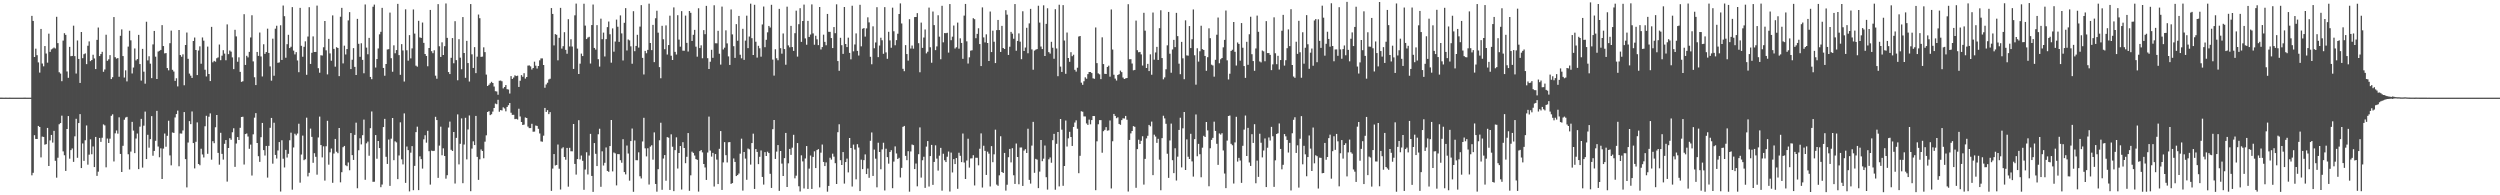 <?xml version="1.0" encoding="UTF-8"?>
<svg xmlns="http://www.w3.org/2000/svg" width="1920" height="150">
  <path d="M0 74.982h1v1.000H0zM1 74.982h1v1.000H1zM2 74.984h1v1.000H2zM3 74.984h1v1.000H3zM4 74.983h1v1.000H4zM5 74.984h1v1.000H5zM6 74.986h1v1.000H6zM7 74.981h1v1.000H7zM8 74.987h1v1.000H8zM9 74.985h1v1.000H9zM10 74.985h1v1.000H10zM11 74.985h1v1.000H11zM12 74.984h1v1.000H12zM13 74.984h1v1.000H13zM14 74.984h1v1.000H14zM15 74.985h1v1.000H15zM16 74.985h1v1.000H16zM17 74.985h1v1.000H17zM18 74.983h1v1.000H18zM19 74.983h1v1.000H19zM20 74.986h1v1.000H20zM21 74.984h1v1.000H21zM22 74.986h1v1.000H22zM23 74.988h1v1.000H23zM24 12.210h1v122.430H24zM25 16.100h1v116.592H25zM26 43.753h1v60.059H26zM27 37.352h1v69.364H27zM28 42.385h1v64.371H28zM29 47.947h1v48.758H29zM30 55.781h1v41.777H30zM31 22.243h1v98.640H31zM32 48.791h1v56.114H32zM33 50.967h1v54.176H33zM34 35.364h1v75.733H34zM35 41.132h1v69.571H35zM36 48.107h1v50.152H36zM37 25.833h1v101.664H37zM38 39.856h1v67.958H38zM39 37.938h1v65.694H39zM40 37.256h1v72.260H40zM41 36.496h1v63.996H41zM42 37.205h1v86.274H42zM43 12.908h1v123.527H43zM44 33.130h1v88.022H44zM45 55.481h1v39.943H45zM46 56.538h1v37.984H46zM47 62.369h1v26.450H47zM48 31.193h1v85.073H48zM49 25.479h1v93.747H49zM50 26.754h1v104.521H50zM51 54.883h1v44.205H51zM52 59.760h1v29.388H52zM53 36.014h1v85.852H53zM54 43.154h1v72.138H54zM55 42.962h1v71.048H55zM56 19.692h1v104.634H56zM57 43.091h1v61.593H57zM58 56.478h1v34.769H58zM59 31.071h1v90.097H59zM60 45.256h1v49.246H60zM61 63.685h1v23.974H61zM62 24.560h1v104.503H62zM63 44.712h1v65.445H63zM64 41.605h1v81.930H64zM65 41.010h1v66.711H65zM66 49.261h1v47.072H66zM67 35.144h1v91.327H67zM68 31.810h1v86.964H68zM69 46.950h1v60.073H69zM70 46.071h1v72.416H70zM71 42.015h1v70.468H71zM72 44.906h1v83.381H72zM73 53.042h1v52.119H73zM74 30.593h1v104.468H74zM75 21.150h1v110.670H75zM76 43.062h1v62.854H76zM77 41.518h1v67.433H77zM78 39.808h1v65.979H78zM79 55.130h1v40.415H79zM80 53.368h1v42.960H80zM81 26.669h1v101.848H81zM82 46.710h1v59.692H82zM83 45.576h1v64.263H83zM84 42.345h1v64.161H84zM85 60.711h1v28.201H85zM86 59.298h1v28.493H86zM87 13.110h1v110.883H87zM88 43.910h1v58.486H88zM89 45.005h1v55.188H89zM90 44.571h1v58.061H90zM91 58.944h1v31.167H91zM92 27.491h1v90.731H92zM93 22.565h1v109.509H93zM94 43.034h1v68.946H94zM95 59.555h1v32.396H95zM96 54.001h1v36.250H96zM97 62.499h1v27.237H97zM98 35.796h1v82.672H98zM99 23.582h1v106.568H99zM100 30.960h1v85.446H100zM101 56.416h1v37.194H101zM102 51.889h1v48.437H102zM103 37.233h1v80.396H103zM104 46.405h1v60.014H104zM105 45.341h1v57.194H105zM106 26.791h1v103.105H106zM107 49.207h1v48.080H107zM108 61.889h1v29.393H108zM109 37.547h1v91.179H109zM110 55.041h1v41.462H110zM111 64.251h1v21.437H111zM112 16.687h1v105.495H112zM113 46.367h1v57.145H113zM114 43.222h1v70.194H114zM115 48.893h1v57.976H115zM116 59.986h1v29.221H116zM117 34.116h1v85.489H117zM118 23.762h1v92.146H118zM119 43.535h1v64.620H119zM120 60.672h1v24.453H120zM121 39.597h1v72.965H121zM122 39.036h1v81.753H122zM123 38.344h1v75.578H123zM124 19.296h1v118.187H124zM125 35.398h1v78.712H125zM126 41.006h1v61.554H126zM127 40.736h1v71.943H127zM128 52.299h1v51.986H128zM129 54.018h1v38.691H129zM130 33.165h1v86.172H130zM131 23.517h1v103.458H131zM132 53.608h1v48.126H132zM133 54.930h1v47.188H133zM134 62.112h1v28.094H134zM135 60.113h1v27.465H135zM136 66.353h1v18.584H136zM137 23.034h1v104.682H137zM138 42.274h1v60.229H138zM139 43.562h1v59.065H139zM140 41.709h1v58.497H140zM141 65.504h1v20.563H141zM142 34.564h1v87.662H142zM143 24.995h1v118.926H143zM144 45.144h1v64.323H144zM145 56.515h1v36.536H145zM146 58.129h1v37.225H146zM147 59.848h1v25.762H147zM148 31.511h1v78.356H148zM149 28.801h1v100.549H149zM150 38.378h1v70.527H150zM151 57.670h1v36.313H151zM152 38.820h1v87.110H152zM153 35.608h1v91.308H153zM154 48.949h1v65.281H154zM155 28.753h1v89.878H155zM156 31.226h1v89.726H156zM157 53.553h1v43.397H157zM158 58.730h1v30.190H158zM159 35.792h1v82.329H159zM160 56.842h1v32.798H160zM161 62.263h1v24.839H161zM162 20.635h1v102.008H162zM163 47.881h1v60.584H163zM164 46.740h1v63.253H164zM165 47.342h1v50.391H165zM166 44.751h1v43.571H166zM167 44.078h1v73.346H167zM168 34.192h1v92.273H168zM169 46.229h1v55.760H169zM170 42.756h1v75.413H170zM171 38.542h1v84.040H171zM172 41.154h1v69.309H172zM173 46.286h1v61.298H173zM174 18.736h1v120.743H174zM175 41.597h1v72.079H175zM176 38.836h1v67.282H176zM177 39.665h1v67.685H177zM178 44.100h1v57.462H178zM179 53.086h1v45.427H179zM180 22.876h1v105.269H180zM181 27.967h1v82.264H181zM182 47.399h1v57.891H182zM183 44.048h1v63.448H183zM184 55.219h1v42.931H184zM185 62.849h1v26.993H185zM186 62.435h1v27.205H186zM187 10.906h1v115.477H187zM188 49.852h1v53.101H188zM189 42.848h1v59.659H189zM190 44.097h1v60.785H190zM191 39.826h1v74.437H191zM192 28.789h1v82.244H192zM193 11.700h1v123.105H193zM194 47.158h1v56.005H194zM195 59.325h1v31.024H195zM196 65.315h1v21.571H196zM197 39.874h1v69.947H197zM198 42.911h1v77.053H198zM199 24.979h1v99.330H199zM200 43.364h1v62.003H200zM201 58.746h1v35.646H201zM202 33.996h1v81.315H202zM203 41.347h1v78.117H203zM204 39.966h1v72.115H204zM205 22.026h1v114.397H205zM206 40.645h1v71.399H206zM207 51.016h1v47.116H207zM208 61.966h1v28.608H208zM209 29.696h1v96.021H209zM210 58.167h1v36.083H210zM211 21.998h1v97.004H211zM212 19.787h1v101.976H212zM213 48.256h1v67.306H213zM214 47.931h1v61.200H214zM215 19.429h1v127.692H215zM216 46.026h1v61.723H216zM217 4.237h1v117.673H217zM218 12.430h1v116.192H218zM219 44.322h1v70.779H219zM220 33.951h1v87.016H220zM221 26.752h1v91.346H221zM222 36.934h1v70.805H222zM223 35.872h1v66.024H223zM224 5.478h1v140.172H224zM225 38.885h1v74.363H225zM226 41.764h1v60.924H226zM227 40.021h1v63.907H227zM228 46.433h1v56.110H228zM229 55.450h1v39.580H229zM230 6.043h1v134.258H230zM231 35.160h1v83.540H231zM232 43.571h1v60.573H232zM233 35.947h1v87.068H233zM234 31.762h1v90.568H234zM235 57.456h1v32.932H235zM236 28.066h1v107.402H236zM237 5.549h1v127.167H237zM238 49.094h1v49.651H238zM239 40.542h1v64.562H239zM240 27.930h1v97.112H240zM241 39.932h1v77.718H241zM242 39.898h1v80.550H242zM243 4.297h1v129.872H243zM244 52.365h1v53.227H244zM245 55.843h1v33.688H245zM246 42.423h1v69.012H246zM247 42.639h1v78.235H247zM248 36.319h1v76.064H248zM249 16.124h1v122.572H249zM250 38.646h1v73.684H250zM251 57.156h1v35.603H251zM252 29.839h1v96.628H252zM253 41.006h1v75.999H253zM254 46.639h1v67.448H254zM255 11.827h1v128.585H255zM256 37.523h1v80.409H256zM257 51.198h1v55.498H257zM258 36.270h1v80.251H258zM259 36.845h1v80.835H259zM260 58.482h1v39.798H260zM261 12.832h1v127.184H261zM262 6.041h1v126.230H262zM263 48.684h1v64.386H263zM264 35.094h1v76.963H264zM265 41.832h1v85.069H265zM266 37.659h1v89.999H266zM267 15.642h1v109.148H267zM268 9.329h1v121.452H268zM269 53.029h1v49.182H269zM270 45.880h1v73.280H270zM271 36.956h1v85.853H271zM272 51.363h1v52.235H272zM273 57.586h1v36.601H273zM274 14.485h1v130.113H274zM275 33.636h1v81.760H275zM276 43.609h1v62.599H276zM277 33.229h1v77.658H277zM278 45.970h1v57.886H278zM279 56.259h1v35.608H279zM280 3.454h1v134.649H280zM281 36.556h1v73.523H281zM282 41.654h1v67.100H282zM283 29.097h1v90.504H283zM284 59.077h1v39.366H284zM285 60.844h1v24.786H285zM286 5.147h1v134.485H286zM287 3.559h1v136.036H287zM288 51.858h1v51.885H288zM289 45.366h1v76.553H289zM290 37.236h1v71.072H290zM291 26.375h1v87.353H291zM292 24.434h1v119.326H292zM293 6.066h1v135.648H293zM294 52.193h1v45.404H294zM295 58.169h1v33.096H295zM296 49.152h1v71.292H296zM297 37.993h1v87.927H297zM298 37.805h1v69.355H298zM299 9.672h1v133.080H299zM300 44.699h1v61.798H300zM301 55.095h1v35.544H301zM302 34.806h1v88.216H302zM303 40.916h1v67.635H303zM304 38.474h1v70.875H304zM305 2.974h1v134.592H305zM306 42.338h1v77.052H306zM307 57.446h1v36.518H307zM308 33.906h1v88.451H308zM309 38.747h1v87.516H309zM310 62.607h1v24.482H310zM311 7.161h1v133.305H311zM312 38.629h1v73.900H312zM313 46.612h1v68.675H313zM314 26.972h1v120.020H314zM315 44.825h1v72.403H315zM316 37.190h1v75.054H316zM317 7.244h1v138.827H317zM318 25.795h1v101.608H318zM319 50.427h1v51.053H319zM320 51.179h1v46.103H320zM321 15.950h1v130.069H321zM322 28.734h1v91.309H322zM323 29.143h1v93.087H323zM324 17.321h1v112.182H324zM325 32.910h1v74.119H325zM326 41.478h1v62.388H326zM327 42.955h1v66.634H327zM328 50.894h1v49.585H328zM329 36.857h1v79.283H329zM330 7.624h1v134.175H330zM331 39.304h1v76.350H331zM332 40.844h1v75.198H332zM333 38.579h1v77.247H333zM334 58.137h1v31.551H334zM335 60.483h1v31.740H335zM336 3.150h1v133.463H336zM337 35.540h1v76.295H337zM338 43.711h1v53.547H338zM339 32.531h1v86.694H339zM340 42.253h1v71.681H340zM341 35.499h1v84.295H341zM342 2.676h1v134.548H342zM343 29.082h1v105.459H343zM344 55.344h1v42.601H344zM345 56.885h1v36.487H345zM346 44.407h1v70.616H346zM347 29.213h1v86.757H347zM348 48.603h1v52.749H348zM349 16.261h1v124.672H349zM350 46.179h1v59.689H350zM351 61.631h1v26.229H351zM352 30.080h1v96.199H352zM353 44.294h1v66.169H353zM354 53.203h1v37.741H354zM355 13.131h1v127.562H355zM356 40.726h1v70.289H356zM357 59.734h1v30.762H357zM358 31.371h1v91.040H358zM359 48.413h1v51.009H359zM360 62.594h1v26.059H360zM361 3.105h1v143.753H361zM362 41.726h1v72.412H362zM363 52.149h1v56.405H363zM364 36.210h1v75.209H364zM365 56.170h1v32.859H365zM366 43.513h1v76.947H366zM367 11.147h1v127.015H367zM368 13.955h1v108.425H368zM369 43.673h1v71.117H369zM370 43.478h1v72.488H370zM371 36.360h1v85.198H371zM372 40.023h1v68.764H372zM373 57.313h1v46.629H373zM374 66.070h1v19.925H374zM375 65.114h1v20.268H375zM376 63.947h1v24.453H376zM377 62.841h1v24.938H377zM378 63.731h1v21.989H378zM379 66.433h1v16.493H379zM380 70.036h1v9.514H380zM381 70.269h1v9.770H381zM382 72.738h1v3.914H382zM383 61.980h1v23.831H383zM384 61.848h1v22.674H384zM385 62.407h1v22.436H385zM386 67.888h1v14.522H386zM387 66.828h1v16.458H387zM388 65.311h1v20.171H388zM389 68.511h1v13.615H389zM390 68.743h1v12.069H390zM391 71.844h1v7.284H391zM392 58.466h1v28.138H392zM393 60.624h1v27.612H393zM394 59.522h1v28.620H394zM395 57.865h1v33.611H395zM396 58.433h1v32.851H396zM397 58.090h1v33.718H397zM398 66.767h1v16.761H398zM399 61.988h1v27.439H399zM400 57.706h1v35.975H400zM401 58.946h1v37.042H401zM402 56.212h1v39.485H402zM403 60.371h1v29.835H403zM404 59.153h1v31.455H404zM405 50.363h1v46.841H405zM406 50.221h1v48.190H406zM407 50.976h1v47.371H407zM408 53.417h1v41.686H408zM409 52.202h1v48.963H409zM410 47.363h1v53.721H410zM411 50.415h1v45.985H411zM412 52.609h1v44.116H412zM413 50.686h1v48.257H413zM414 46.335h1v56.175H414zM415 44.842h1v63.735H415zM416 44.863h1v63.970H416zM417 49.919h1v54.255H417zM418 67.373h1v15.505H418zM419 64.860h1v21.083H419zM420 63.555h1v21.015H420zM421 61.018h1v26.650H421zM422 60.490h1v25.627H422zM423 6.208h1v140.366H423zM424 10.707h1v118.766H424zM425 34.843h1v83.479H425zM426 26.196h1v100.875H426zM427 26.726h1v99.937H427zM428 46.321h1v64.688H428zM429 29.024h1v100.542H429zM430 6.046h1v139.519H430zM431 37.346h1v76.689H431zM432 35.484h1v77.597H432zM433 24.713h1v95.849H433zM434 38.313h1v84.340H434zM435 41.282h1v72.310H435zM436 14.768h1v128.585H436zM437 35.689h1v77.821H437zM438 30.163h1v85.991H438zM439 35.718h1v80.492H439zM440 52.963h1v42.248H440zM441 11.784h1v114.102H441zM442 2.754h1v131.337H442zM443 37.315h1v84.831H443zM444 56.844h1v35.469H444zM445 48.897h1v73.521H445zM446 41.191h1v78.246H446zM447 43.083h1v80.412H447zM448 2.852h1v142.890H448zM449 19.665h1v110.515H449zM450 29.986h1v86.943H450zM451 28.852h1v105.141H451zM452 28.275h1v91.191H452zM453 48.794h1v54.024H453zM454 19.246h1v115.871H454zM455 3.462h1v143.870H455zM456 36.794h1v73.061H456zM457 38.093h1v80.024H457zM458 19.301h1v108.250H458zM459 45.467h1v57.625H459zM460 51.126h1v47.765H460zM461 14.344h1v129.115H461zM462 30.086h1v86.149H462zM463 25.024h1v102.116H463zM464 43.364h1v81.686H464zM465 30.053h1v83.203H465zM466 20.838h1v110.434H466zM467 16.563h1v115.397H467zM468 26.316h1v85.861H468zM469 48.122h1v44.057H469zM470 21.830h1v109.815H470zM471 39.692h1v77.464H471zM472 31.890h1v85.898H472zM473 15.062h1v127.341H473zM474 20.539h1v97.783H474zM475 32.142h1v86.289H475zM476 11.845h1v111.172H476zM477 25.675h1v99.299H477zM478 46.413h1v60.502H478zM479 17.535h1v114.636H479zM480 6.233h1v127.690H480zM481 38.757h1v72.995H481zM482 30.299h1v87.623H482zM483 31.011h1v107.743H483zM484 35.559h1v72.771H484zM485 48.972h1v49.739H485zM486 8.594h1v138.702H486zM487 39.311h1v68.585H487zM488 35.275h1v87.775H488zM489 26.751h1v96.338H489zM490 36.569h1v80.437H490zM491 20.413h1v114.945H491zM492 3.923h1v133.134H492zM493 44.456h1v64.181H493zM494 57.174h1v33.284H494zM495 39.050h1v74.850H495zM496 40.908h1v79.205H496zM497 38.317h1v75.576H497zM498 2.793h1v138.942H498zM499 32.999h1v79.606H499zM500 38.502h1v73.059H500zM501 19.123h1v103.498H501zM502 47.727h1v53.940H502zM503 14.009h1v127.277H503zM504 8.247h1v138.974H504zM505 25.079h1v104.852H505zM506 51.554h1v56.155H506zM507 60.131h1v34.146H507zM508 19.818h1v125.949H508zM509 30.158h1v91.582H509zM510 37.790h1v81.316H510zM511 19.531h1v119.269H511zM512 41.876h1v63.452H512zM513 34.597h1v71.149H513zM514 12.036h1v133.827H514zM515 42.787h1v60.357H515zM516 46.104h1v66.597H516zM517 5.685h1v141.121H517zM518 39.844h1v75.473H518zM519 41.884h1v63.605H519zM520 11.679h1v117.739H520zM521 30.400h1v87.088H521zM522 35.818h1v76.336H522zM523 8.550h1v137.036H523zM524 38.913h1v70.279H524zM525 38.967h1v74.703H525zM526 12.007h1v113.306H526zM527 32.933h1v87.475H527zM528 39.599h1v62.599H528zM529 8.429h1v138.119H529zM530 9.846h1v124.819H530zM531 31.460h1v85.005H531zM532 26.731h1v90.697H532zM533 22.921h1v96.518H533zM534 35.832h1v86.349H534zM535 43.517h1v79.273H535zM536 6.329h1v140.838H536zM537 36.912h1v79.175H537zM538 34.812h1v80.395H538zM539 44.727h1v72.307H539zM540 23.122h1v102.809H540zM541 26.259h1v102.343H541zM542 4.516h1v133.671H542zM543 44.695h1v72.437H543zM544 53.007h1v36.539H544zM545 47.397h1v68.270H545zM546 38.233h1v82.018H546zM547 44.399h1v72.983H547zM548 4.062h1v139.199H548zM549 33.243h1v85.098H549zM550 33.291h1v89.261H550zM551 23.633h1v117.723H551zM552 41.276h1v72.994H552zM553 49.632h1v51.037H553zM554 5.085h1v140.765H554zM555 37.981h1v86.728H555zM556 36.588h1v72.550H556zM557 23.306h1v95.904H557zM558 33.316h1v91.477H558zM559 43.330h1v65.955H559zM560 49.874h1v59.253H560zM561 7.281h1v133.933H561zM562 26.428h1v114.144H562zM563 35.502h1v86.181H563zM564 44.429h1v79.942H564zM565 18.518h1v116.692H565zM566 31.307h1v103.159H566zM567 12.215h1v121.051H567zM568 42.017h1v76.000H568zM569 44.781h1v61.699H569zM570 22.133h1v124.229H570zM571 45.977h1v70.741H571zM572 31.165h1v90.648H572zM573 12.029h1v126.048H573zM574 36.977h1v77.082H574zM575 28.054h1v86.643H575zM576 2.797h1v123.613H576zM577 29.322h1v80.532H577zM578 42.221h1v60.429H578zM579 3.702h1v141.399H579zM580 32.033h1v82.448H580zM581 44.251h1v72.446H581zM582 35.153h1v90.899H582zM583 37.071h1v83.333H583zM584 43.513h1v72.049H584zM585 18.795h1v117.083H585zM586 5.025h1v136.736H586zM587 36.256h1v80.605H587zM588 30.590h1v89.221H588zM589 24.855h1v91.616H589zM590 19.907h1v97.625H590zM591 21.154h1v112.324H591zM592 3.692h1v140.629H592zM593 45.765h1v53.447H593zM594 58.049h1v34.123H594zM595 37.831h1v84.241H595zM596 44.731h1v71.703H596zM597 46.269h1v65.158H597zM598 6.833h1v139.775H598zM599 37.011h1v78.963H599zM600 41.207h1v84.422H600zM601 25.722h1v109.459H601zM602 37.669h1v83.797H602zM603 49.710h1v52.399H603zM604 5.100h1v138.528H604zM605 34.841h1v90.603H605zM606 36.342h1v78.043H606zM607 19.875h1v99.042H607zM608 36.135h1v77.262H608zM609 39.063h1v64.463H609zM610 25.516h1v111.425H610zM611 8.170h1v126.723H611zM612 43.468h1v66.429H612zM613 18.600h1v124.451H613zM614 6.318h1v140.737H614zM615 32.145h1v87.126H615zM616 16.106h1v107.834H616zM617 3.556h1v141.210H617zM618 29.481h1v92.195H618zM619 34.337h1v77.823H619zM620 16.006h1v129.089H620zM621 28.377h1v101.134H621zM622 26.518h1v92.918H622zM623 3.390h1v141.694H623zM624 25.672h1v94.861H624zM625 34.351h1v81.890H625zM626 27.441h1v101.647H626zM627 30.192h1v85.034H627zM628 34.657h1v79.879H628zM629 5.359h1v138.572H629zM630 37.988h1v79.268H630zM631 36.154h1v74.856H631zM632 26.608h1v97.761H632zM633 32.139h1v95.416H633zM634 34.789h1v89.948H634zM635 10.696h1v136.481H635zM636 24.445h1v118.337H636zM637 24.463h1v96.678H637zM638 29.236h1v93.326H638zM639 36.904h1v81.111H639zM640 20.800h1v99.541H640zM641 25.510h1v99.833H641zM642 3.314h1v137.990H642zM643 46.883h1v54.670H643zM644 54.389h1v41.057H644zM645 29.043h1v93.984H645zM646 34.708h1v91.992H646zM647 41.348h1v75.438H647zM648 5.352h1v135.666H648zM649 33.809h1v90.642H649zM650 36.156h1v85.642H650zM651 28.947h1v103.443H651zM652 40.587h1v65.407H652zM653 45.544h1v68.105H653zM654 4.385h1v138.875H654zM655 39.448h1v71.584H655zM656 34.161h1v80.693H656zM657 25.642h1v112.064H657zM658 39.090h1v71.657H658zM659 42.642h1v70.672H659zM660 3.708h1v143.007H660zM661 35.592h1v87.017H661zM662 22.044h1v107.827H662zM663 21.553h1v101.413H663zM664 28.114h1v90.487H664zM665 21.795h1v111.898H665zM666 13.312h1v116.141H666zM667 17.209h1v119.361H667zM668 43.606h1v64.515H668zM669 49.378h1v52.344H669zM670 20.218h1v114.881H670zM671 37.093h1v77.776H671zM672 32.620h1v89.259H672zM673 5.528h1v138.352H673zM674 43.856h1v65.780H674zM675 34.975h1v81.743H675zM676 28.955h1v101.025H676zM677 30.924h1v83.830H677zM678 41.316h1v68.298H678zM679 5.472h1v140.802H679zM680 40.243h1v74.007H680zM681 45.174h1v75.498H681zM682 24.437h1v101.279H682zM683 31.009h1v85.729H683zM684 36.641h1v78.711H684zM685 5.905h1v138.650H685zM686 24.003h1v100.130H686zM687 34.744h1v77.683H687zM688 30.833h1v87.014H688zM689 25.907h1v96.187H689zM690 10.746h1v110.452H690zM691 2.607h1v133.707H691zM692 18.029h1v110.906H692zM693 52.841h1v44.584H693zM694 54.704h1v42.021H694zM695 34.645h1v85.074H695zM696 41.501h1v81.531H696zM697 46.532h1v69.578H697zM698 14.720h1v132.492H698zM699 37.291h1v79.014H699zM700 34.969h1v76.034H700zM701 37.358h1v74.084H701zM702 13.098h1v116.749H702zM703 13.057h1v112.539H703zM704 10.103h1v132.975H704zM705 33.184h1v85.250H705zM706 55.518h1v42.341H706zM707 17.344h1v119.061H707zM708 36.754h1v86.316H708zM709 28.820h1v91.560H709zM710 22.640h1v121.639H710zM711 41.002h1v71.568H711zM712 39.751h1v68.597H712zM713 5.832h1v137.410H713zM714 36.292h1v83.553H714zM715 48.191h1v63.092H715zM716 8.872h1v133.088H716zM717 19.319h1v105.069H717zM718 38.515h1v73.116H718zM719 35.642h1v86.184H719zM720 11.708h1v119.295H720zM721 28.158h1v91.373H721zM722 45.540h1v68.006H722zM723 4.475h1v141.933H723zM724 32.535h1v85.554H724zM725 25.420h1v97.667H725zM726 25.483h1v99.000H726zM727 25.207h1v95.151H727zM728 40.414h1v75.939H728zM729 3.120h1v143.973H729zM730 30.891h1v86.286H730zM731 28.176h1v104.302H731zM732 19.619h1v102.570H732zM733 37.298h1v88.697H733zM734 36.317h1v85.073H734zM735 17.364h1v127.644H735zM736 37.386h1v79.911H736zM737 29.443h1v90.206H737zM738 32.974h1v91.533H738zM739 45.152h1v57.376H739zM740 12.004h1v112.819H740zM741 3.034h1v134.427H741zM742 31.735h1v91.534H742zM743 48.787h1v57.782H743zM744 44.048h1v84.691H744zM745 38.893h1v82.822H745zM746 38.588h1v82.999H746zM747 13.979h1v105.233H747zM748 14.759h1v127.701H748zM749 29.332h1v91.787H749zM750 26.033h1v95.139H750zM751 21.694h1v105.279H751zM752 33.866h1v80.344H752zM753 50.753h1v51.700H753zM754 5.696h1v138.314H754zM755 28.710h1v83.210H755zM756 32.566h1v83.315H756zM757 26.376h1v107.992H757zM758 32.999h1v83.476H758zM759 46.871h1v71.136H759zM760 8.869h1v134.330H760zM761 39.994h1v72.239H761zM762 23.573h1v100.987H762zM763 32.060h1v86.472H763zM764 48.432h1v51.136H764zM765 23.159h1v118.634H765zM766 15.299h1v127.385H766zM767 23.104h1v111.551H767zM768 39.871h1v64.794H768zM769 19.858h1v112.250H769zM770 36.847h1v96.005H770zM771 37.609h1v79.822H771zM772 7.855h1v138.525H772zM773 11.284h1v130.586H773zM774 42.187h1v78.568H774zM775 35.883h1v78.495H775zM776 24.468h1v100.249H776zM777 25.871h1v87.962H777zM778 29.758h1v104.862H778zM779 3.144h1v138.094H779zM780 38.972h1v71.242H780zM781 31.458h1v89.103H781zM782 25.641h1v115.866H782zM783 31.996h1v81.309H783zM784 45.448h1v67.828H784zM785 8.672h1v134.112H785zM786 39.111h1v76.528H786zM787 36.499h1v78.068H787zM788 21.363h1v96.122H788zM789 40.887h1v57.991H789zM790 17.988h1v120.170H790zM791 6.832h1v134.190H791zM792 37.952h1v73.877H792zM793 53.572h1v40.034H793zM794 38.883h1v93.823H794zM795 38.134h1v83.865H795zM796 37.683h1v84.928H796zM797 4.411h1v140.079H797zM798 17.351h1v114.423H798zM799 35.746h1v71.799H799zM800 37.679h1v86.114H800zM801 4.076h1v117.802H801zM802 42.991h1v68.796H802zM803 18.311h1v117.800H803zM804 6.329h1v139.285H804zM805 40.018h1v82.335H805zM806 41.182h1v79.729H806zM807 32.114h1v92.859H807zM808 36.671h1v70.977H808zM809 45.119h1v57.679H809zM810 7.073h1v138.621H810zM811 37.235h1v73.224H811zM812 58.518h1v42.883H812zM813 3.621h1v139.537H813zM814 51.165h1v40.204H814zM815 55.222h1v44.385H815zM816 3.942h1v138.738H816zM817 31.104h1v96.385H817zM818 56.667h1v35.876H818zM819 24.969h1v87.588H819zM820 44.542h1v61.709H820zM821 47.472h1v53.743H821zM822 40.090h1v65.120H822zM823 43.157h1v68.915H823zM824 42.018h1v55.459H824zM825 53.623h1v40.501H825zM826 55.002h1v37.390H826zM827 52.025h1v46.826H827zM828 28.034h1v105.003H828zM829 27.653h1v92.012H829zM830 63.486h1v21.984H830zM831 65.102h1v20.730H831zM832 62.401h1v27.000H832zM833 59.372h1v30.070H833zM834 60.461h1v34.378H834zM835 56.943h1v39.020H835zM836 55.287h1v36.556H836zM837 55.271h1v40.238H837zM838 56.120h1v36.113H838zM839 60.153h1v28.936H839zM840 60.522h1v28.613H840zM841 21.107h1v124.941H841zM842 48.487h1v60.058H842zM843 56.386h1v39.064H843zM844 57.096h1v35.174H844zM845 60.792h1v31.493H845zM846 28.649h1v88.643H846zM847 49.194h1v51.542H847zM848 56.701h1v43.023H848zM849 56.832h1v40.819H849zM850 51.387h1v48.944H850zM851 50.428h1v49.645H851zM852 58.896h1v33.646H852zM853 7.291h1v137.427H853zM854 38.051h1v70.437H854zM855 57.392h1v30.100H855zM856 60.389h1v28.647H856zM857 61.852h1v28.926H857zM858 57.620h1v32.484H858zM859 56.961h1v38.241H859zM860 54.245h1v41.622H860zM861 55.379h1v36.889H861zM862 59.519h1v31.372H862zM863 60.673h1v30.377H863zM864 60.198h1v28.842H864zM865 59.913h1v32.036H865zM866 3.219h1v143.892H866zM867 45.526h1v61.933H867zM868 45.444h1v56.996H868zM869 48.796h1v51.807H869zM870 54.020h1v42.847H870zM871 53.725h1v43.646H871zM872 15.826h1v128.399H872zM873 38.533h1v76.006H873zM874 40.156h1v67.151H874zM875 39.886h1v70.693H875zM876 41.775h1v66.375H876zM877 50.339h1v54.302H877zM878 9.840h1v131.931H878zM879 23.571h1v98.414H879zM880 52.230h1v54.081H880zM881 49.051h1v55.247H881zM882 54.596h1v41.350H882zM883 41.737h1v55.298H883zM884 57.378h1v35.997H884zM885 9.638h1v124.842H885zM886 45.812h1v57.632H886zM887 40.277h1v64.576H887zM888 35.985h1v73.727H888zM889 46.052h1v60.567H889zM890 21.658h1v100.967H890zM891 7.902h1v138.230H891zM892 44.618h1v61.469H892zM893 60.912h1v27.948H893zM894 59.441h1v31.474H894zM895 53.198h1v41.887H895zM896 34.815h1v83.259H896zM897 9.172h1v127.435H897zM898 41.276h1v66.580H898zM899 55.856h1v39.088H899zM900 38.005h1v85.005H900zM901 30.606h1v102.383H901zM902 36.223h1v77.625H902zM903 9.903h1v128.757H903zM904 27.747h1v92.588H904zM905 48.908h1v50.887H905zM906 56.979h1v33.421H906zM907 32.171h1v96.414H907zM908 44.816h1v53.753H908zM909 60.839h1v25.157H909zM910 15.592h1v114.988H910zM911 42.543h1v64.505H911zM912 42.746h1v77.636H912zM913 20.014h1v102.082H913zM914 36.897h1v65.866H914zM915 30.157h1v93.787H915zM916 7.266h1v128.371H916zM917 42.461h1v64.415H917zM918 65.040h1v22.864H918zM919 37.087h1v82.908H919zM920 47.302h1v63.213H920zM921 39.370h1v79.081H921zM922 19.782h1v116.383H922zM923 37.712h1v75.697H923zM924 38.401h1v65.901H924zM925 42.940h1v62.286H925zM926 54.355h1v39.360H926zM927 43.946h1v56.221H927zM928 21.754h1v121.288H928zM929 29.332h1v84.543H929zM930 49.666h1v57.771H930zM931 50.287h1v55.579H931zM932 58.867h1v34.563H932zM933 45.951h1v54.592H933zM934 26.654h1v83.789H934zM935 13.486h1v113.140H935zM936 48.563h1v53.947H936zM937 45.495h1v57.874H937zM938 44.563h1v57.758H938zM939 36.369h1v79.202H939zM940 30.618h1v102.680H940zM941 8.110h1v136.370H941zM942 46.353h1v61.620H942zM943 61.027h1v28.065H943zM944 56.603h1v32.104H944zM945 39.138h1v71.320H945zM946 38.219h1v73.342H946zM947 16.882h1v124.090H947zM948 39.806h1v69.535H948zM949 50.320h1v39.399H949zM950 32.623h1v91.463H950zM951 33.758h1v87.466H951zM952 46.578h1v76.736H952zM953 17.714h1v122.707H953zM954 36.639h1v75.318H954zM955 50.728h1v48.825H955zM956 59.792h1v28.920H956zM957 32.125h1v87.682H957zM958 49.792h1v48.414H958zM959 26.320h1v98.476H959zM960 12.851h1v114.589H960zM961 41.626h1v61.452H961zM962 46.891h1v62.893H962zM963 54.355h1v41.028H963zM964 37.209h1v103.560H964zM965 11.964h1v111.386H965zM966 24.408h1v111.440H966zM967 47.218h1v55.487H967zM968 47.904h1v61.723H968zM969 38.788h1v82.099H969zM970 39.448h1v76.170H970zM971 47.052h1v59.287H971zM972 16.237h1v127.422H972zM973 40.772h1v72.663H973zM974 40.746h1v64.842H974zM975 42.161h1v65.756H975zM976 53.842h1v43.586H976zM977 49.442h1v55.189H977zM978 13.286h1v130.208H978zM979 40.908h1v82.247H979zM980 49.294h1v53.620H980zM981 42.864h1v59.494H981zM982 53.399h1v41.446H982zM983 46.115h1v68.269H983zM984 23.594h1v106.464H984zM985 11.405h1v115.173H985zM986 50.378h1v52.589H986zM987 46.256h1v58.453H987zM988 37.008h1v70.450H988zM989 22.560h1v94.567H989zM990 35.430h1v74.273H990zM991 7.058h1v139.227H991zM992 49.919h1v52.429H992zM993 58.804h1v33.193H993zM994 59.756h1v30.300H994zM995 32.068h1v85.362H995zM996 41.359h1v70.252H996zM997 15.998h1v128.087H997zM998 40.128h1v66.422H998zM999 59.705h1v29.506H999zM1000 24.802h1v101.418H1000zM1001 48.899h1v63.083H1001zM1002 36.681h1v81.866H1002zM1003 11.627h1v123.757H1003zM1004 34.002h1v86.629H1004zM1005 52.859h1v51.157H1005zM1006 40.462h1v73.686H1006zM1007 37.297h1v94.056H1007zM1008 50.462h1v47.490H1008zM1009 15.706h1v109.728H1009zM1010 14.624h1v104.609H1010zM1011 47.788h1v72.172H1011zM1012 14.868h1v129.909H1012zM1013 31.374h1v89.739H1013zM1014 36.754h1v84.481H1014zM1015 4.352h1v128.692H1015zM1016 13.547h1v119.324H1016zM1017 42.768h1v67.012H1017zM1018 33.620h1v89.037H1018zM1019 24.393h1v96.170H1019zM1020 29.883h1v76.227H1020zM1021 35.840h1v67.605H1021zM1022 2.530h1v134.688H1022zM1023 35.310h1v80.801H1023zM1024 47.065h1v57.598H1024zM1025 37.977h1v77.139H1025zM1026 37.917h1v64.938H1026zM1027 42.850h1v65.688H1027zM1028 5.540h1v137.586H1028zM1029 37.962h1v79.727H1029zM1030 45.109h1v62.457H1030zM1031 37.666h1v84.137H1031zM1032 34.903h1v76.446H1032zM1033 42.464h1v67.581H1033zM1034 1.448h1v134.026H1034zM1035 38.316h1v78.728H1035zM1036 47.114h1v60.100H1036zM1037 29.727h1v87.226H1037zM1038 24.899h1v93.113H1038zM1039 35.376h1v94.778H1039zM1040 20.671h1v111.179H1040zM1041 5.151h1v134.564H1041zM1042 51.120h1v46.153H1042zM1043 56.500h1v37.211H1043zM1044 47.938h1v75.482H1044zM1045 30.711h1v83.606H1045zM1046 38.547h1v69.884H1046zM1047 8.726h1v132.628H1047zM1048 42.901h1v61.403H1048zM1049 60.441h1v29.382H1049zM1050 24.798h1v109.707H1050zM1051 35.799h1v84.486H1051zM1052 35.912h1v85.099H1052zM1053 13.764h1v129.522H1053zM1054 37.073h1v78.180H1054zM1055 54.874h1v40.751H1055zM1056 31.827h1v92.182H1056zM1057 40.738h1v83.301H1057zM1058 50.989h1v43.452H1058zM1059 1.542h1v141.534H1059zM1060 39.230h1v76.693H1060zM1061 43.452h1v76.517H1061zM1062 36.189h1v94.184H1062zM1063 48.309h1v53.767H1063zM1064 32.050h1v96.213H1064zM1065 7.635h1v121.740H1065zM1066 19.281h1v111.134H1066zM1067 42.252h1v72.184H1067zM1068 47.223h1v70.115H1068zM1069 35.071h1v89.148H1069zM1070 44.084h1v77.065H1070zM1071 56.022h1v37.936H1071zM1072 2.661h1v144.583H1072zM1073 42.591h1v70.217H1073zM1074 38.617h1v69.657H1074zM1075 29.716h1v87.213H1075zM1076 45.155h1v68.141H1076zM1077 50.648h1v53.051H1077zM1078 5.771h1v140.872H1078zM1079 32.950h1v81.556H1079zM1080 37.197h1v76.158H1080zM1081 35.162h1v81.877H1081zM1082 58.179h1v34.714H1082zM1083 52.951h1v53.821H1083zM1084 5.765h1v136.197H1084zM1085 42.108h1v70.766H1085zM1086 47.753h1v55.691H1086zM1087 36.398h1v82.671H1087zM1088 46.506h1v59.218H1088zM1089 19.439h1v97.730H1089zM1090 8.411h1v138.155H1090zM1091 24.608h1v107.569H1091zM1092 53.791h1v46.125H1092zM1093 59.043h1v32.567H1093zM1094 49.006h1v66.907H1094zM1095 27.831h1v85.422H1095zM1096 45.215h1v61.131H1096zM1097 14.314h1v128.927H1097zM1098 51.765h1v55.118H1098zM1099 55.804h1v37.855H1099zM1100 19.448h1v109.576H1100zM1101 39.049h1v77.245H1101zM1102 41.547h1v74.575H1102zM1103 7.530h1v137.379H1103zM1104 43.816h1v74.052H1104zM1105 57.286h1v38.165H1105zM1106 33.046h1v91.952H1106zM1107 47.089h1v59.525H1107zM1108 49.505h1v47.836H1108zM1109 5.986h1v138.614H1109zM1110 39.871h1v70.647H1110zM1111 44.667h1v74.890H1111zM1112 20.344h1v125.786H1112zM1113 47.245h1v52.468H1113zM1114 33.201h1v87.814H1114zM1115 12.104h1v125.698H1115zM1116 24.139h1v102.597H1116zM1117 52.536h1v54.768H1117zM1118 41.474h1v81.691H1118zM1119 22.214h1v123.419H1119zM1120 27.883h1v94.466H1120zM1121 32.430h1v84.470H1121zM1122 16.064h1v118.082H1122zM1123 38.835h1v70.209H1123zM1124 43.114h1v62.489H1124zM1125 43.853h1v64.646H1125zM1126 44.030h1v62.842H1126zM1127 37.098h1v77.738H1127zM1128 8.779h1v125.235H1128zM1129 37.014h1v81.475H1129zM1130 40.234h1v70.489H1130zM1131 38.501h1v78.343H1131zM1132 55.758h1v39.069H1132zM1133 49.544h1v54.203H1133zM1134 3.123h1v144.013H1134zM1135 38.734h1v69.760H1135zM1136 42.683h1v60.678H1136zM1137 30.839h1v93.217H1137zM1138 45.104h1v61.283H1138zM1139 29.162h1v90.333H1139zM1140 3.877h1v137.880H1140zM1141 36.869h1v84.987H1141zM1142 51.863h1v47.048H1142zM1143 47.536h1v65.936H1143zM1144 55.071h1v44.773H1144zM1145 36.009h1v81.221H1145zM1146 18.497h1v121.286H1146zM1147 13.005h1v127.243H1147zM1148 52.434h1v43.200H1148zM1149 51.567h1v44.276H1149zM1150 29.334h1v96.011H1150zM1151 40.071h1v86.733H1151zM1152 20.597h1v117.123H1152zM1153 6.362h1v133.236H1153zM1154 41.152h1v68.530H1154zM1155 56.860h1v30.811H1155zM1156 26.733h1v95.824H1156zM1157 50.112h1v55.686H1157zM1158 52.262h1v48.571H1158zM1159 13.059h1v133.399H1159zM1160 39.225h1v71.138H1160zM1161 49.829h1v52.244H1161zM1162 38.474h1v70.211H1162zM1163 57.131h1v35.082H1163zM1164 38.716h1v99.903H1164zM1165 6.636h1v139.992H1165zM1166 34.310h1v81.299H1166zM1167 44.427h1v70.687H1167zM1168 40.467h1v80.515H1168zM1169 39.081h1v85.649H1169zM1170 38.001h1v74.799H1170zM1171 54.603h1v49.174H1171zM1172 65.525h1v21.576H1172zM1173 62.552h1v21.800H1173zM1174 63.809h1v24.076H1174zM1175 63.505h1v21.190H1175zM1176 62.317h1v23.942H1176zM1177 68.490h1v14.265H1177zM1178 69.239h1v10.260H1178zM1179 69.296h1v9.769H1179zM1180 73.247h1v3.672H1180zM1181 61.106h1v24.559H1181zM1182 63.118h1v20.746H1182zM1183 61.845h1v23.014H1183zM1184 67.007h1v15.092H1184zM1185 66.942h1v16.986H1185zM1186 64.204h1v20.572H1186zM1187 69.037h1v11.539H1187zM1188 69.643h1v10.540H1188zM1189 72.678h1v4.969H1189zM1190 57.291h1v28.424H1190zM1191 61.215h1v26.573H1191zM1192 58.584h1v31.908H1192zM1193 61.654h1v30.762H1193zM1194 59.996h1v30.403H1194zM1195 56.923h1v34.930H1195zM1196 65.125h1v19.147H1196zM1197 61.317h1v28.109H1197zM1198 52.553h1v41.197H1198zM1199 55.065h1v39.093H1199zM1200 59.021h1v31.229H1200zM1201 60.126h1v29.428H1201zM1202 59.542h1v30.895H1202zM1203 52.223h1v43.353H1203zM1204 52.524h1v44.261H1204zM1205 50.305h1v50.617H1205zM1206 53.545h1v41.451H1206zM1207 26.925h1v101.778H1207zM1208 40.614h1v72.289H1208zM1209 25.083h1v101.461H1209zM1210 34.973h1v85.388H1210zM1211 52.116h1v47.840H1211zM1212 28.261h1v94.662H1212zM1213 29.194h1v97.590H1213zM1214 43.967h1v64.340H1214zM1215 13.791h1v130.834H1215zM1216 30.633h1v91.525H1216zM1217 30.502h1v90.193H1217zM1218 36.140h1v73.288H1218zM1219 48.898h1v52.145H1219zM1220 56.338h1v39.731H1220zM1221 1.861h1v143.556H1221zM1222 35.655h1v88.709H1222zM1223 26.911h1v94.599H1223zM1224 11.955h1v117.412H1224zM1225 25.824h1v88.102H1225zM1226 40.509h1v70.209H1226zM1227 3.062h1v141.268H1227zM1228 15.361h1v124.426H1228zM1229 36.594h1v75.350H1229zM1230 29.163h1v85.518H1230zM1231 23.559h1v102.468H1231zM1232 37.417h1v87.076H1232zM1233 43.712h1v69.704H1233zM1234 9.409h1v136.718H1234zM1235 33.140h1v82.084H1235zM1236 28.266h1v86.532H1236zM1237 34.574h1v85.241H1237zM1238 20.767h1v97.975H1238zM1239 5.715h1v115.843H1239zM1240 2.840h1v135.195H1240zM1241 47.315h1v64.701H1241zM1242 55.890h1v37.650H1242zM1243 47.219h1v71.855H1243zM1244 39.645h1v83.993H1244zM1245 43.590h1v75.910H1245zM1246 2.928h1v142.686H1246zM1247 34.651h1v82.989H1247zM1248 31.225h1v86.482H1248zM1249 25.056h1v113.942H1249zM1250 34.219h1v78.720H1250zM1251 50.232h1v48.820H1251zM1252 2.555h1v140.104H1252zM1253 19.405h1v117.337H1253zM1254 37.011h1v74.789H1254zM1255 32.785h1v93.099H1255zM1256 20.600h1v107.286H1256zM1257 41.608h1v62.992H1257zM1258 54.313h1v45.970H1258zM1259 19.303h1v127.130H1259zM1260 23.890h1v104.917H1260zM1261 37.580h1v88.520H1261zM1262 37.397h1v86.516H1262zM1263 19.398h1v98.230H1263zM1264 23.694h1v110.911H1264zM1265 12.964h1v119.342H1265zM1266 34.178h1v80.136H1266zM1267 53.903h1v39.098H1267zM1268 20.240h1v109.212H1268zM1269 37.081h1v79.499H1269zM1270 31.283h1v90.517H1270zM1271 11.607h1v132.157H1271zM1272 40.153h1v75.435H1272zM1273 30.877h1v83.567H1273zM1274 23.477h1v105.804H1274zM1275 24.310h1v90.164H1275zM1276 45.528h1v57.532H1276zM1277 4.843h1v135.232H1277zM1278 34.240h1v85.471H1278zM1279 41.093h1v69.335H1279zM1280 32.436h1v105.002H1280zM1281 30.119h1v81.382H1281zM1282 31.126h1v77.031H1282zM1283 50.126h1v40.845H1283zM1284 12.048h1v129.710H1284zM1285 37.714h1v82.351H1285zM1286 39.937h1v82.490H1286zM1287 31.292h1v85.862H1287zM1288 20.044h1v99.239H1288zM1289 19.667h1v116.900H1289zM1290 3.213h1v135.490H1290zM1291 45.881h1v60.622H1291zM1292 56.050h1v35.375H1292zM1293 36.660h1v80.653H1293zM1294 42.953h1v75.572H1294zM1295 39.045h1v74.341H1295zM1296 2.712h1v142.122H1296zM1297 35.122h1v73.774H1297zM1298 39.454h1v70.738H1298zM1299 23.996h1v89.959H1299zM1300 53.650h1v44.001H1300zM1301 9.037h1v121.091H1301zM1302 12.945h1v126.713H1302zM1303 32.437h1v88.234H1303zM1304 51.824h1v46.949H1304zM1305 24.576h1v106.139H1305zM1306 24.637h1v121.817H1306zM1307 33.834h1v91.065H1307zM1308 33.639h1v97.210H1308zM1309 27.958h1v119.281H1309zM1310 40.085h1v64.190H1310zM1311 44.259h1v57.296H1311zM1312 2.762h1v138.960H1312zM1313 42.927h1v62.849H1313zM1314 41.021h1v67.459H1314zM1315 6.294h1v140.384H1315zM1316 40.615h1v71.671H1316zM1317 43.306h1v68.272H1317zM1318 19.025h1v110.729H1318zM1319 35.812h1v86.762H1319zM1320 40.983h1v78.766H1320zM1321 9.559h1v137.330H1321zM1322 33.786h1v79.848H1322zM1323 30.417h1v82.988H1323zM1324 2.731h1v119.363H1324zM1325 29.683h1v80.719H1325zM1326 45.504h1v53.101H1326zM1327 3.798h1v143.473H1327zM1328 32.365h1v84.396H1328zM1329 28.334h1v87.943H1329zM1330 14.483h1v116.072H1330zM1331 29.003h1v91.263H1331zM1332 34.737h1v96.672H1332zM1333 26.919h1v102.160H1333zM1334 5.387h1v141.835H1334zM1335 38.217h1v83.238H1335zM1336 31.004h1v88.638H1336zM1337 39.112h1v83.400H1337zM1338 21.746h1v102.772H1338zM1339 19.506h1v110.005H1339zM1340 3.599h1v138.294H1340zM1341 47.714h1v53.948H1341zM1342 54.211h1v37.477H1342zM1343 41.507h1v73.253H1343zM1344 36.511h1v85.023H1344zM1345 46.670h1v68.336H1345zM1346 3.143h1v141.229H1346zM1347 36.429h1v77.969H1347zM1348 34.771h1v84.601H1348zM1349 20.023h1v121.831H1349zM1350 43.926h1v69.286H1350zM1351 47.574h1v52.591H1351zM1352 2.762h1v143.079H1352zM1353 37.838h1v83.839H1353zM1354 34.716h1v82.760H1354zM1355 20.495h1v101.202H1355zM1356 42.957h1v71.575H1356zM1357 45.084h1v61.767H1357zM1358 23.598h1v119.145H1358zM1359 8.832h1v128.378H1359zM1360 26.848h1v118.125H1360zM1361 38.513h1v84.079H1361zM1362 41.065h1v70.648H1362zM1363 15.498h1v130.245H1363zM1364 25.121h1v103.472H1364zM1365 12.485h1v123.850H1365zM1366 42.709h1v76.723H1366zM1367 41.776h1v61.761H1367zM1368 20.551h1v118.415H1368zM1369 31.806h1v87.935H1369zM1370 32.367h1v86.971H1370zM1371 9.579h1v135.174H1371zM1372 39.768h1v75.502H1372zM1373 38.619h1v73.930H1373zM1374 29.478h1v98.915H1374zM1375 42.232h1v67.869H1375zM1376 46.280h1v63.964H1376zM1377 2.953h1v143.777H1377zM1378 35.978h1v80.632H1378zM1379 34.817h1v83.473H1379zM1380 32.959h1v104.903H1380zM1381 30.529h1v86.564H1381zM1382 40.871h1v70.260H1382zM1383 18.562h1v124.196H1383zM1384 17.300h1v122.779H1384zM1385 37.503h1v75.871H1385zM1386 36.152h1v82.143H1386zM1387 35.319h1v77.097H1387zM1388 14.560h1v116.330H1388zM1389 22.815h1v110.669H1389zM1390 6.772h1v140.682H1390zM1391 51.202h1v47.049H1391zM1392 55.478h1v35.945H1392zM1393 39.088h1v82.585H1393zM1394 43.981h1v71.875H1394zM1395 46.278h1v66.624H1395zM1396 3.025h1v138.903H1396zM1397 36.316h1v76.829H1397zM1398 34.206h1v90.104H1398zM1399 16.686h1v122.173H1399zM1400 40.379h1v70.162H1400zM1401 49.876h1v52.437H1401zM1402 6.491h1v141.078H1402zM1403 36.034h1v76.976H1403zM1404 41.496h1v76.246H1404zM1405 20.757h1v105.137H1405zM1406 40.146h1v74.059H1406zM1407 40.677h1v61.457H1407zM1408 9.934h1v131.498H1408zM1409 28.732h1v90.733H1409zM1410 38.026h1v64.503H1410zM1411 9.240h1v136.904H1411zM1412 25.089h1v101.944H1412zM1413 33.521h1v83.953H1413zM1414 3.078h1v137.259H1414zM1415 20.937h1v121.911H1415zM1416 27.141h1v94.336H1416zM1417 41.405h1v74.302H1417zM1418 19.325h1v127.586H1418zM1419 25.846h1v104.862H1419zM1420 23.804h1v96.091H1420zM1421 8.109h1v135.020H1421zM1422 28.795h1v85.839H1422zM1423 31.850h1v85.923H1423zM1424 23.483h1v105.961H1424zM1425 32.202h1v87.185H1425zM1426 42.431h1v69.642H1426zM1427 7.699h1v136.908H1427zM1428 31.498h1v81.913H1428zM1429 27.153h1v92.948H1429zM1430 21.541h1v106.243H1430zM1431 22.646h1v107.939H1431zM1432 38.993h1v89.608H1432zM1433 15.246h1v131.451H1433zM1434 34.936h1v80.438H1434zM1435 22.289h1v105.087H1435zM1436 33.303h1v84.204H1436zM1437 39.910h1v66.385H1437zM1438 18.164h1v110.454H1438zM1439 2.804h1v130.540H1439zM1440 21.154h1v115.970H1440zM1441 50.758h1v48.810H1441zM1442 54.359h1v48.278H1442zM1443 32.078h1v92.556H1443zM1444 35.328h1v92.072H1444zM1445 41.859h1v79.361H1445zM1446 13.626h1v133.996H1446zM1447 38.599h1v75.198H1447zM1448 38.924h1v80.896H1448zM1449 31.456h1v97.474H1449zM1450 35.451h1v70.639H1450zM1451 40.675h1v65.096H1451zM1452 4.097h1v139.743H1452zM1453 42.533h1v66.100H1453zM1454 27.482h1v89.084H1454zM1455 24.159h1v107.750H1455zM1456 41.146h1v71.583H1456zM1457 47.508h1v61.831H1457zM1458 11.012h1v135.009H1458zM1459 39.423h1v83.320H1459zM1460 18.770h1v112.826H1460zM1461 27.223h1v95.541H1461zM1462 47.616h1v69.356H1462zM1463 9.546h1v122.274H1463zM1464 17.745h1v115.390H1464zM1465 25.055h1v110.943H1465zM1466 41.107h1v56.443H1466zM1467 35.592h1v81.156H1467zM1468 25.111h1v115.597H1468zM1469 37.464h1v83.511H1469zM1470 36.307h1v82.874H1470zM1471 4.573h1v142.986H1471zM1472 41.512h1v67.802H1472zM1473 37.149h1v76.403H1473zM1474 25.425h1v97.230H1474zM1475 33.710h1v83.008H1475zM1476 50.626h1v57.499H1476zM1477 4.850h1v142.337H1477zM1478 36.651h1v76.408H1478zM1479 35.396h1v84.353H1479zM1480 27.191h1v99.977H1480zM1481 30.162h1v92.406H1481zM1482 41.296h1v67.897H1482zM1483 7.607h1v137.982H1483zM1484 35.165h1v77.980H1484zM1485 39.239h1v76.644H1485zM1486 29.477h1v83.932H1486zM1487 33.049h1v72.946H1487zM1488 21.789h1v116.278H1488zM1489 8.161h1v127.129H1489zM1490 28.909h1v93.833H1490zM1491 53.155h1v45.207H1491zM1492 36.335h1v76.414H1492zM1493 35.985h1v90.633H1493zM1494 41.754h1v76.157H1494zM1495 12.560h1v130.603H1495zM1496 4.462h1v139.707H1496zM1497 38.387h1v78.699H1497zM1498 38.100h1v71.562H1498zM1499 33.005h1v75.361H1499zM1500 21.429h1v106.899H1500zM1501 27.651h1v87.240H1501zM1502 4.004h1v138.763H1502zM1503 39.300h1v77.181H1503zM1504 54.355h1v46.937H1504zM1505 21.147h1v124.171H1505zM1506 39.878h1v86.037H1506zM1507 34.441h1v83.306H1507zM1508 20.283h1v126.858H1508zM1509 42.420h1v68.477H1509zM1510 35.814h1v70.780H1510zM1511 2.633h1v144.222H1511zM1512 35.281h1v79.174H1512zM1513 45.313h1v75.078H1513zM1514 9.374h1v131.053H1514zM1515 30.428h1v92.922H1515zM1516 42.487h1v76.841H1516zM1517 19.375h1v116.284H1517zM1518 31.883h1v92.932H1518zM1519 38.243h1v81.424H1519zM1520 6.399h1v137.265H1520zM1521 13.570h1v127.509H1521zM1522 26.529h1v94.276H1522zM1523 24.785h1v100.848H1523zM1524 19.774h1v108.702H1524zM1525 37.247h1v91.136H1525zM1526 31.658h1v94.382H1526zM1527 6.779h1v140.427H1527zM1528 36.493h1v84.711H1528zM1529 33.518h1v91.074H1529zM1530 25.701h1v97.518H1530zM1531 39.404h1v81.272H1531zM1532 37.967h1v78.572H1532zM1533 14.318h1v132.607H1533zM1534 32.664h1v84.850H1534zM1535 35.516h1v87.516H1535zM1536 33.185h1v86.887H1536zM1537 43.211h1v57.120H1537zM1538 24.509h1v104.635H1538zM1539 2.512h1v139.285H1539zM1540 36.691h1v92.948H1540zM1541 47.814h1v55.684H1541zM1542 40.784h1v93.986H1542zM1543 33.537h1v103.553H1543zM1544 37.705h1v94.748H1544zM1545 6.255h1v132.096H1545zM1546 15.451h1v108.752H1546zM1547 32.521h1v92.796H1547zM1548 28.396h1v91.513H1548zM1549 30.085h1v100.532H1549zM1550 31.104h1v84.782H1550zM1551 16.237h1v119.841H1551zM1552 3.349h1v143.875H1552zM1553 32.411h1v81.085H1553zM1554 32.306h1v91.032H1554zM1555 16.864h1v114.015H1555zM1556 36.387h1v73.869H1556zM1557 46.697h1v59.531H1557zM1558 2.337h1v134.625H1558zM1559 27.765h1v85.504H1559zM1560 33.029h1v89.902H1560zM1561 29.981h1v90.696H1561zM1562 49.065h1v61.148H1562zM1563 22.438h1v112.305H1563zM1564 12.257h1v127.873H1564zM1565 24.689h1v101.807H1565zM1566 41.406h1v63.821H1566zM1567 19.851h1v116.139H1567zM1568 37.228h1v81.206H1568zM1569 34.578h1v80.729H1569zM1570 5.103h1v131.061H1570zM1571 20.170h1v102.609H1571zM1572 39.306h1v80.787H1572zM1573 29.160h1v95.219H1573zM1574 28.208h1v96.476H1574zM1575 32.436h1v87.413H1575zM1576 24.155h1v103.642H1576zM1577 4.764h1v136.336H1577zM1578 36.768h1v77.414H1578zM1579 31.223h1v92.284H1579zM1580 24.268h1v110.584H1580zM1581 37.616h1v67.422H1581zM1582 49.189h1v61.309H1582zM1583 8.459h1v138.547H1583zM1584 41.237h1v69.496H1584zM1585 36.890h1v84.549H1585zM1586 22.839h1v96.336H1586zM1587 36.653h1v85.767H1587zM1588 21.050h1v114.357H1588zM1589 7.222h1v128.294H1589zM1590 37.126h1v74.671H1590zM1591 58.463h1v37.440H1591zM1592 34.475h1v95.107H1592zM1593 43.329h1v71.530H1593zM1594 41.938h1v78.230H1594zM1595 8.247h1v137.180H1595zM1596 18.037h1v111.068H1596zM1597 39.713h1v66.994H1597zM1598 27.103h1v87.431H1598zM1599 35.503h1v76.962H1599zM1600 12.300h1v119.636H1600zM1601 9.556h1v130.219H1601zM1602 26.485h1v104.194H1602zM1603 50.083h1v54.780H1603zM1604 52.480h1v47.504H1604zM1605 16.063h1v119.455H1605zM1606 34.434h1v82.795H1606zM1607 29.301h1v91.280H1607zM1608 14.295h1v113.844H1608zM1609 33.716h1v77.710H1609zM1610 28.478h1v90.013H1610zM1611 2.825h1v141.910H1611zM1612 25.841h1v89.120H1612zM1613 32.571h1v74.690H1613zM1614 6.418h1v130.505H1614zM1615 38.175h1v72.021H1615zM1616 38.765h1v71.097H1616zM1617 26.020h1v95.893H1617zM1618 21.669h1v108.751H1618zM1619 31.082h1v109.860H1619zM1620 3.775h1v143.061H1620zM1621 31.503h1v77.979H1621zM1622 27.477h1v95.868H1622zM1623 16.450h1v113.670H1623zM1624 23.028h1v93.586H1624zM1625 41.539h1v66.002H1625zM1626 6.270h1v140.661H1626zM1627 13.349h1v115.439H1627zM1628 36.254h1v75.380H1628zM1629 20.037h1v98.871H1629zM1630 17.403h1v110.494H1630zM1631 36.224h1v86.639H1631zM1632 37.908h1v82.516H1632zM1633 11.463h1v133.542H1633zM1634 39.092h1v79.232H1634zM1635 21.728h1v93.592H1635zM1636 40.070h1v71.968H1636zM1637 16.693h1v109.807H1637zM1638 16.608h1v113.265H1638zM1639 2.837h1v142.731H1639zM1640 46.172h1v67.964H1640zM1641 54.077h1v42.313H1641zM1642 42.011h1v82.198H1642zM1643 33.762h1v90.029H1643zM1644 36.425h1v95.577H1644zM1645 3.818h1v143.413H1645zM1646 31.417h1v89.057H1646zM1647 26.730h1v98.855H1647zM1648 25.913h1v121.344H1648zM1649 40.317h1v76.577H1649zM1650 41.253h1v69.367H1650zM1651 5.202h1v141.722H1651zM1652 23.928h1v102.998H1652zM1653 33.518h1v77.182H1653zM1654 30.954h1v93.562H1654zM1655 21.401h1v110.871H1655zM1656 42.192h1v62.881H1656zM1657 50.549h1v44.372H1657zM1658 5.862h1v138.854H1658zM1659 11.366h1v116.517H1659zM1660 28.118h1v96.300H1660zM1661 33.884h1v84.760H1661zM1662 25.329h1v108.312H1662zM1663 25.247h1v115.149H1663zM1664 17.800h1v124.718H1664zM1665 43.019h1v73.285H1665zM1666 47.713h1v49.803H1666zM1667 18.701h1v125.848H1667zM1668 44.407h1v69.984H1668zM1669 32.575h1v88.636H1669zM1670 2.968h1v137.759H1670zM1671 39.083h1v72.808H1671zM1672 31.261h1v84.842H1672zM1673 12.239h1v122.171H1673zM1674 40.737h1v77.266H1674zM1675 36.368h1v73.053H1675zM1676 2.744h1v142.834H1676zM1677 24.998h1v93.533H1677zM1678 42.183h1v80.527H1678zM1679 27.017h1v111.552H1679zM1680 34.263h1v87.357H1680zM1681 37.435h1v79.953H1681zM1682 9.658h1v130.011H1682zM1683 9.129h1v134.861H1683zM1684 35.380h1v79.095H1684zM1685 28.633h1v92.627H1685zM1686 27.012h1v90.087H1686zM1687 14.597h1v112.227H1687zM1688 14.328h1v119.458H1688zM1689 8.998h1v131.627H1689zM1690 48.593h1v59.522H1690zM1691 51.902h1v39.213H1691zM1692 36.191h1v84.147H1692zM1693 32.673h1v89.726H1693zM1694 45.088h1v71.979H1694zM1695 2.830h1v143.328H1695zM1696 37.167h1v80.414H1696zM1697 34.402h1v84.422H1697zM1698 22.048h1v97.126H1698zM1699 47.070h1v55.690H1699zM1700 19.999h1v118.577H1700zM1701 11.722h1v135.634H1701zM1702 30.466h1v87.832H1702zM1703 53.478h1v49.530H1703zM1704 19.706h1v109.528H1704zM1705 27.389h1v112.197H1705zM1706 31.201h1v92.889H1706zM1707 18.273h1v127.776H1707zM1708 18.979h1v112.533H1708zM1709 39.224h1v69.024H1709zM1710 38.833h1v66.323H1710zM1711 10.619h1v136.598H1711zM1712 39.669h1v73.494H1712zM1713 15.106h1v118.406H1713zM1714 9.991h1v135.107H1714zM1715 38.893h1v68.316H1715zM1716 44.463h1v60.405H1716zM1717 24.102h1v100.744H1717zM1718 36.096h1v76.936H1718zM1719 39.857h1v68.272H1719zM1720 10.664h1v133.243H1720zM1721 38.810h1v73.559H1721zM1722 33.270h1v80.174H1722zM1723 19.895h1v113.614H1723zM1724 34.833h1v78.295H1724zM1725 35.228h1v70.680H1725zM1726 4.582h1v138.161H1726zM1727 36.156h1v78.363H1727zM1728 22.712h1v92.315H1728zM1729 23.432h1v96.267H1729zM1730 38.786h1v71.578H1730zM1731 36.395h1v85.457H1731zM1732 6.253h1v139.614H1732zM1733 4.056h1v143.069H1733zM1734 33.172h1v86.249H1734zM1735 32.115h1v89.200H1735zM1736 35.938h1v78.116H1736zM1737 19.260h1v101.985H1737zM1738 25.720h1v100.012H1738zM1739 5.964h1v135.541H1739zM1740 51.672h1v49.193H1740zM1741 58.212h1v35.932H1741zM1742 38.100h1v78.185H1742zM1743 35.666h1v87.625H1743zM1744 43.312h1v72.065H1744zM1745 4.779h1v137.133H1745zM1746 35.378h1v78.464H1746zM1747 36.778h1v80.788H1747zM1748 26.980h1v99.989H1748zM1749 37.073h1v67.095H1749zM1750 44.413h1v60.511H1750zM1751 4.452h1v142.881H1751zM1752 36.347h1v75.768H1752zM1753 33.295h1v83.208H1753zM1754 23.322h1v104.996H1754zM1755 40.090h1v67.347H1755zM1756 40.870h1v64.949H1756zM1757 9.286h1v130.257H1757zM1758 19.726h1v102.594H1758zM1759 29.446h1v94.591H1759zM1760 34.735h1v86.307H1760zM1761 38.017h1v77.352H1761zM1762 12.325h1v128.762H1762zM1763 18.276h1v109.990H1763zM1764 15.067h1v118.423H1764zM1765 41.246h1v67.715H1765zM1766 48.262h1v52.825H1766zM1767 23.425h1v112.928H1767zM1768 29.522h1v86.399H1768zM1769 26.184h1v95.783H1769zM1770 8.470h1v132.528H1770zM1771 42.641h1v72.871H1771zM1772 36.892h1v80.998H1772zM1773 14.745h1v115.194H1773zM1774 38.121h1v70.990H1774zM1775 46.824h1v61.465H1775zM1776 3.897h1v141.324H1776zM1777 37.799h1v76.174H1777zM1778 38.424h1v86.922H1778zM1779 26.288h1v104.185H1779zM1780 31.318h1v88.453H1780zM1781 35.311h1v76.800H1781zM1782 9.836h1v136.061H1782zM1783 29.460h1v104.774H1783zM1784 39.325h1v83.680H1784zM1785 14.572h1v102.485H1785zM1786 35.002h1v76.856H1786zM1787 17.002h1v107.054H1787zM1788 2.874h1v138.388H1788zM1789 21.681h1v107.967H1789zM1790 49.076h1v48.333H1790zM1791 56.576h1v36.621H1791zM1792 28.922h1v98.821H1792zM1793 37.245h1v86.907H1793zM1794 46.332h1v67.982H1794zM1795 31.506h1v104.255H1795zM1796 30.967h1v81.635H1796zM1797 39.253h1v67.593H1797zM1798 48.320h1v49.234H1798zM1799 20.976h1v104.272H1799zM1800 30.882h1v98.062H1800zM1801 26.906h1v86.514H1801zM1802 43.037h1v68.006H1802zM1803 49.416h1v49.545H1803zM1804 4.402h1v134.364H1804zM1805 26.046h1v96.492H1805zM1806 32.027h1v89.202H1806zM1807 25.722h1v88.840H1807zM1808 34.554h1v88.667H1808zM1809 30.378h1v92.523H1809zM1810 2.887h1v143.658H1810zM1811 44.523h1v71.504H1811zM1812 41.872h1v65.024H1812zM1813 12.059h1v134.798H1813zM1814 23.295h1v102.998H1814zM1815 54.027h1v40.367H1815zM1816 55.976h1v35.752H1816zM1817 60.678h1v32.892H1817zM1818 60.950h1v28.011H1818zM1819 62.827h1v24.971H1819zM1820 66.156h1v19.038H1820zM1821 65.381h1v17.783H1821zM1822 67.733h1v17.091H1822zM1823 66.987h1v17.140H1823zM1824 68.664h1v12.203H1824zM1825 69.547h1v10.969H1825zM1826 71.185h1v8.891H1826zM1827 70.998h1v7.543H1827zM1828 71.564h1v6.280H1828zM1829 72.385h1v5.040H1829zM1830 72.976h1v4.079H1830zM1831 73.081h1v3.512H1831zM1832 73.638h1v2.647H1832zM1833 73.876h1v2.147H1833zM1834 74.070h1v1.902H1834zM1835 74.234h1v1.635H1835zM1836 74.434h1v1.356H1836zM1837 74.106h1v1.852H1837zM1838 74.295h1v1.396H1838zM1839 74.535h1v1.012H1839zM1840 74.635h1v1.000H1840zM1841 74.714h1v1.000H1841zM1842 74.693h1v1.000H1842zM1843 74.804h1v1.000H1843zM1844 74.838h1v1.000H1844zM1845 74.836h1v1.000H1845zM1846 74.768h1v1.000H1846zM1847 74.737h1v1.000H1847zM1848 74.843h1v1.000H1848zM1849 74.901h1v1.000H1849zM1850 74.918h1v1.000H1850zM1851 74.934h1v1.000H1851zM1852 74.941h1v1.000H1852zM1853 74.940h1v1.000H1853zM1854 74.959h1v1.000H1854zM1855 74.915h1v1.000H1855zM1856 74.935h1v1.000H1856zM1857 74.937h1v1.000H1857zM1858 74.964h1v1.000H1858zM1859 74.977h1v1.000H1859zM1860 74.978h1v1.000H1860zM1861 74.979h1v1.000H1861zM1862 74.980h1v1.000H1862zM1863 74.983h1v1.000H1863zM1864 74.988h1v1.000H1864zM1865 74.981h1v1.000H1865zM1866 74.984h1v1.000H1866zM1867 74.988h1v1.000H1867zM1868 74.990h1v1.000H1868zM1869 74.991h1v1.000H1869zM1870 74.992h1v1.000H1870zM1871 74.991h1v1.000H1871zM1872 74.994h1v1.000H1872zM1873 74.994h1v1.000H1873zM1874 74.994h1v1.000H1874zM1875 74.995h1v1.000H1875zM1876 74.996h1v1.000H1876zM1877 74.995h1v1.000H1877zM1878 74.996h1v1.000H1878zM1879 74.997h1v1.000H1879zM1880 74.997h1v1.000H1880zM1881 74.998h1v1.000H1881zM1882 74.998h1v1.000H1882zM1883 74.998h1v1.000H1883zM1884 74.999h1v1.000H1884zM1885 74.999h1v1.000H1885zM1886 74.999h1v1.000H1886zM1887 74.999h1v1.000H1887zM1888 75.000h1v1.000H1888zM1889 75.000h1v1.000H1889zM1890 75.000h1v1.000H1890zM1891 75.000h1v1.000H1891zM1892 75.000h1v1.000H1892zM1893 75.000h1v1.000H1893zM1894 75.000h1v1.000H1894zM1895 75.000h1v1.000H1895zM1896 75.000h1v1.000H1896zM1897 75.000h1v1.000H1897zM1898 75.000h1v1.000H1898zM1899 75.000h1v1.000H1899zM1900 75.000h1v1.000H1900zM1901 75.000h1v1.000H1901zM1902 75.000h1v1.000H1902zM1903 75.000h1v1.000H1903zM1904 75.000h1v1.000H1904zM1905 75.000h1v1.000H1905zM1906 75.000h1v1.000H1906zM1907 75.000h1v1.000H1907zM1908 75.000h1v1.000H1908zM1909 75.000h1v1.000H1909zM1910 75.000h1v1.000H1910zM1911 75.000h1v1.000H1911zM1912 75.000h1v1.000H1912zM1913 75.000h1v1.000H1913zM1914 75.000h1v1.000H1914zM1915 75.000h1v1.000H1915zM1916 75.000h1v1.000H1916zM1917 75.000h1v1.000H1917zM1918 75.000h1v1.000H1918zM1919 75.000h1v1.000H1919z" fill="#4a4a4a"></path>
</svg>
